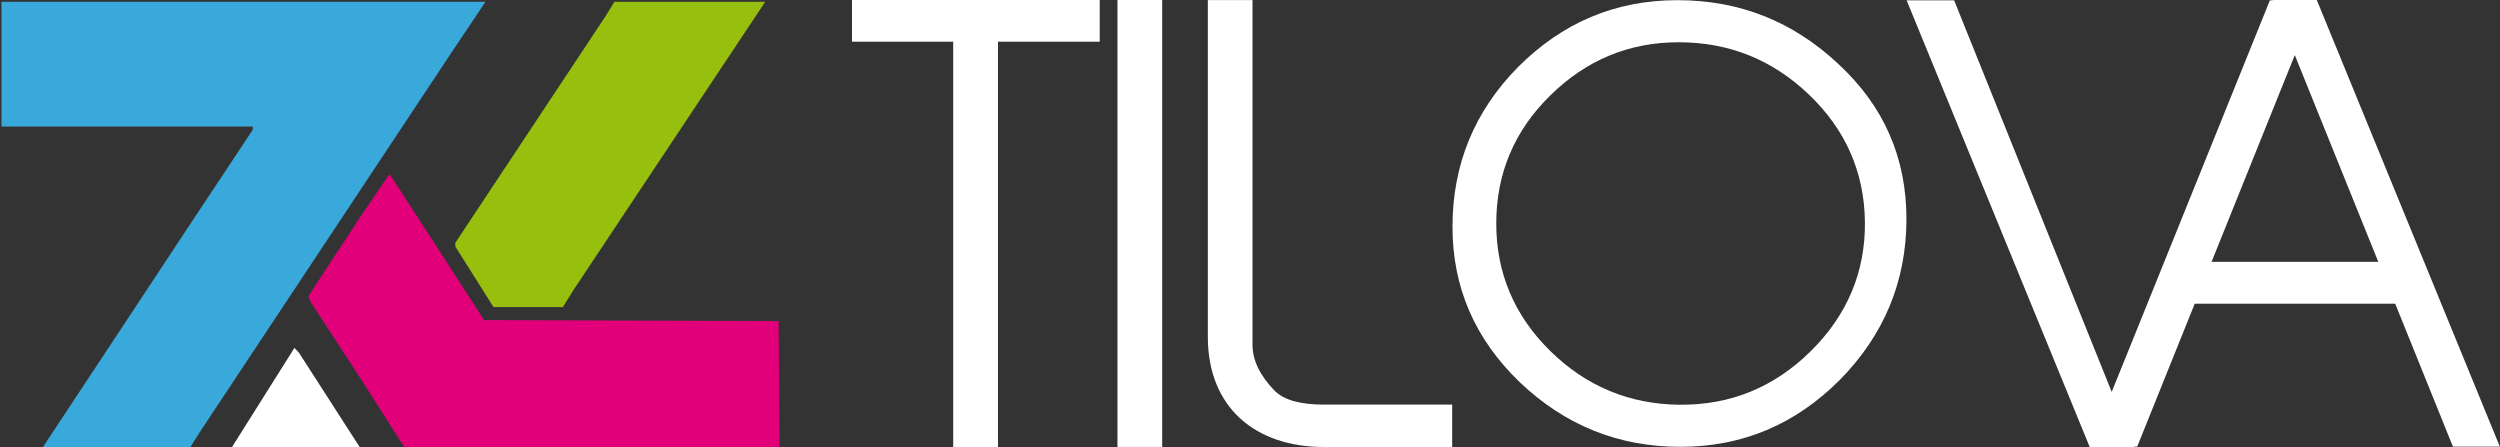 <?xml version="1.0" encoding="UTF-8" standalone="no"?>
<!-- Created with Inkscape (http://www.inkscape.org/) -->

<svg
   width="47.354mm"
   height="8.467mm"
   viewBox="0 0 167.789 30.001"
   id="svg4363"
   version="1.1"
   xmlns="http://www.w3.org/2000/svg"
   xmlns:svg="http://www.w3.org/2000/svg"
   xmlns:rdf="http://www.w3.org/1999/02/22-rdf-syntax-ns#"
   xmlns:cc="http://creativecommons.org/ns#"
   xmlns:dc="http://purl.org/dc/elements/1.1/">
  <rect x="0" y="0" width="167.789" height="30.001" fill="#333333" stroke="none"/>
  <defs
     id="defs4365" />
  <g
     id="layer1"
     transform="translate(-66.087,-430.148)">
    <g
       style="display:inline;fill:#000000"
       id="g3338-6"
       transform="matrix(0.542,0,0,-0.542,133.066,460.148)">
      <path
         d="m 0,0 h -5.544 v 50.189 h -12.529 v 5.184 H 12.602 V 50.189 H 0 Z"
         style="fill:#ffffff;fill-opacity:1;fill-rule:nonzero;stroke:none"
         id="path3340-0" />
    </g>
    <path
       d="m 144.087,460.145 h -3 v -29.997 h 3 z"
       style="display:inline;fill:#ffffff;fill-opacity:1;fill-rule:nonzero;stroke:none;stroke-width:1.047"
       id="path3342-0" />
    <g
       style="display:inline;fill:#000000"
       id="g3344-9"
       transform="matrix(0.541,0,0,-0.541,163.551,460.148)">
      <path
         d="m 0,0 h -15.913 c -8.425,0 -14.401,4.824 -14.401,13.681 v 41.764 h 5.544 V 12.673 c 0,-1.944 0.936,-3.816 2.736,-5.689 1.152,-1.151 3.169,-1.727 6.121,-1.727 H 0 Z"
         style="fill:#ffffff;fill-opacity:1;fill-rule:nonzero;stroke:none"
         id="path3346-8" />
    </g>
    <g
       style="display:inline;fill:#000000"
       id="g3348-0"
       transform="matrix(0.523,0,0,-0.523,191.252,445.035)">
      <path
         d="m 0,0 c -0.072,6.409 -2.52,11.881 -7.201,16.345 -4.68,4.465 -10.225,6.697 -16.705,6.697 -6.408,0 -11.881,-2.304 -16.489,-6.841 -4.609,-4.536 -6.914,-10.009 -6.914,-16.417 0,-6.337 2.305,-11.809 6.914,-16.345 4.608,-4.537 10.153,-6.841 16.561,-6.913 6.553,-0.071 12.169,2.232 16.85,6.841 C -2.305,-12.025 0.072,-6.48 0,0 m -23.69,-28.875 c -7.921,0 -14.761,2.737 -20.594,8.281 -5.761,5.545 -8.641,12.169 -8.641,19.946 0,7.993 2.808,14.833 8.425,20.522 5.689,5.688 12.457,8.568 20.449,8.568 7.993,0 14.834,-2.736 20.666,-8.208 C 2.447,14.833 5.328,8.208 5.328,0.36 c 0,-7.993 -2.881,-14.905 -8.568,-20.665 -5.69,-5.69 -12.457,-8.57 -20.45,-8.57"
         style="fill:#ffffff;fill-opacity:1;fill-rule:nonzero;stroke:none"
         id="path3350-4" />
    </g>
    <g
       style="display:inline;fill:#000000"
       id="g3352-5"
       transform="matrix(0.54,0,0,-0.54,209.294,460.148)">
      <path
         d="m 0,0 h -5.473 l -22.754,55.517 h 5.904 L -2.736,6.841 16.922,55.517 h 5.832 z"
         style="fill:#ffffff;fill-opacity:1;fill-rule:nonzero;stroke:none"
         id="path3354-2" />
    </g>
    <g
       id="g28"
       transform="matrix(0.102,0,0,0.102,38.544,396.533)">
      <path
         style="display:inline;fill:#ffffff;fill-opacity:1;stroke-width:1.225"
         d="m 422.876,624.682 v -1.245 l 20.438,-32.471 20.438,-32.471 1.487,1.565 1.487,1.565 20.331,31.589 20.331,31.589 v 0.562 0.562 h -42.256 -42.256 z"
         id="path25" />
      <path
         style="display:inline;fill:#39a9dc;fill-opacity:1;stroke-width:1.225"
         d="m 298.727,623.171 0.926,-1.531 27.517,-41.643 27.517,-41.643 18.602,-28.171 18.602,-28.171 22.229,-33.539 22.229,-33.539 v -1.062 -1.062 H 353.674 271 v -41.031 -41.031 h 159.226 159.226 l -12.083,18.066 -12.083,18.066 -47.515,71.651 -47.515,71.651 -34.513,52.054 -34.513,52.054 -3.278,5.205 -3.277,5.205 h -48.437 -48.437 z"
         id="path26" />
      <path
         style="display:inline;fill:#97bf0d;fill-opacity:1;stroke-width:1.225"
         d="m 582.202,511.714 -12.555,-19.903 -0.015,-1.225 -0.015,-1.225 49.528,-74.713 49.528,-74.713 2.806,-4.593 2.806,-4.593 h 49.577 49.577 l -0.811,1.312 -0.811,1.312 -62.081,93.304 -62.081,93.304 -3.626,5.816 -3.626,5.816 -22.823,0.002 -22.823,0.002 z"
         id="path27" />
      <path
         style="display:inline;fill:#e2007a;fill-opacity:1;stroke-width:1.225"
         d="m 522.785,602.952 -14.61,-22.955 -16.952,-25.987 -16.952,-25.987 -0.682,-1.777 -0.682,-1.777 17.127,-26.127 17.127,-26.127 9.36,-13.779 9.36,-13.779 h 0.425 0.425 l 12.132,18.678 12.132,18.678 18.805,29.082 18.805,29.082 96.874,0.314 96.874,0.314 0.322,42.562 0.322,42.562 -122.803,-0.01 -122.803,-0.011 z"
         id="path28" />
    </g>
    <g
       style="display:inline;fill:#000000"
       id="g1"
       transform="matrix(0.54,0,0,0.54,221.58,430.148)">
      <path
         d="m 0,0 h -5.473 l -22.754,55.517 h 5.904 L -2.736,6.841 16.922,55.517 h 5.832 z"
         style="fill:#ffffff;fill-opacity:1;fill-rule:nonzero;stroke:none"
         id="path1" />
    </g>
    <g
       style="display:inline;fill:#000000"
       id="g2"
       transform="matrix(0.542,0,0,-0.542,133.066,460.148)">
      <path
         d="m 157.84,17.744 h -12.529 v 5.184 h 30.675 v -5.184 h -12.602 z"
         style="fill:#ffffff;fill-opacity:1;fill-rule:nonzero;stroke:none"
         id="path2" />
    </g>
  </g>
</svg>
